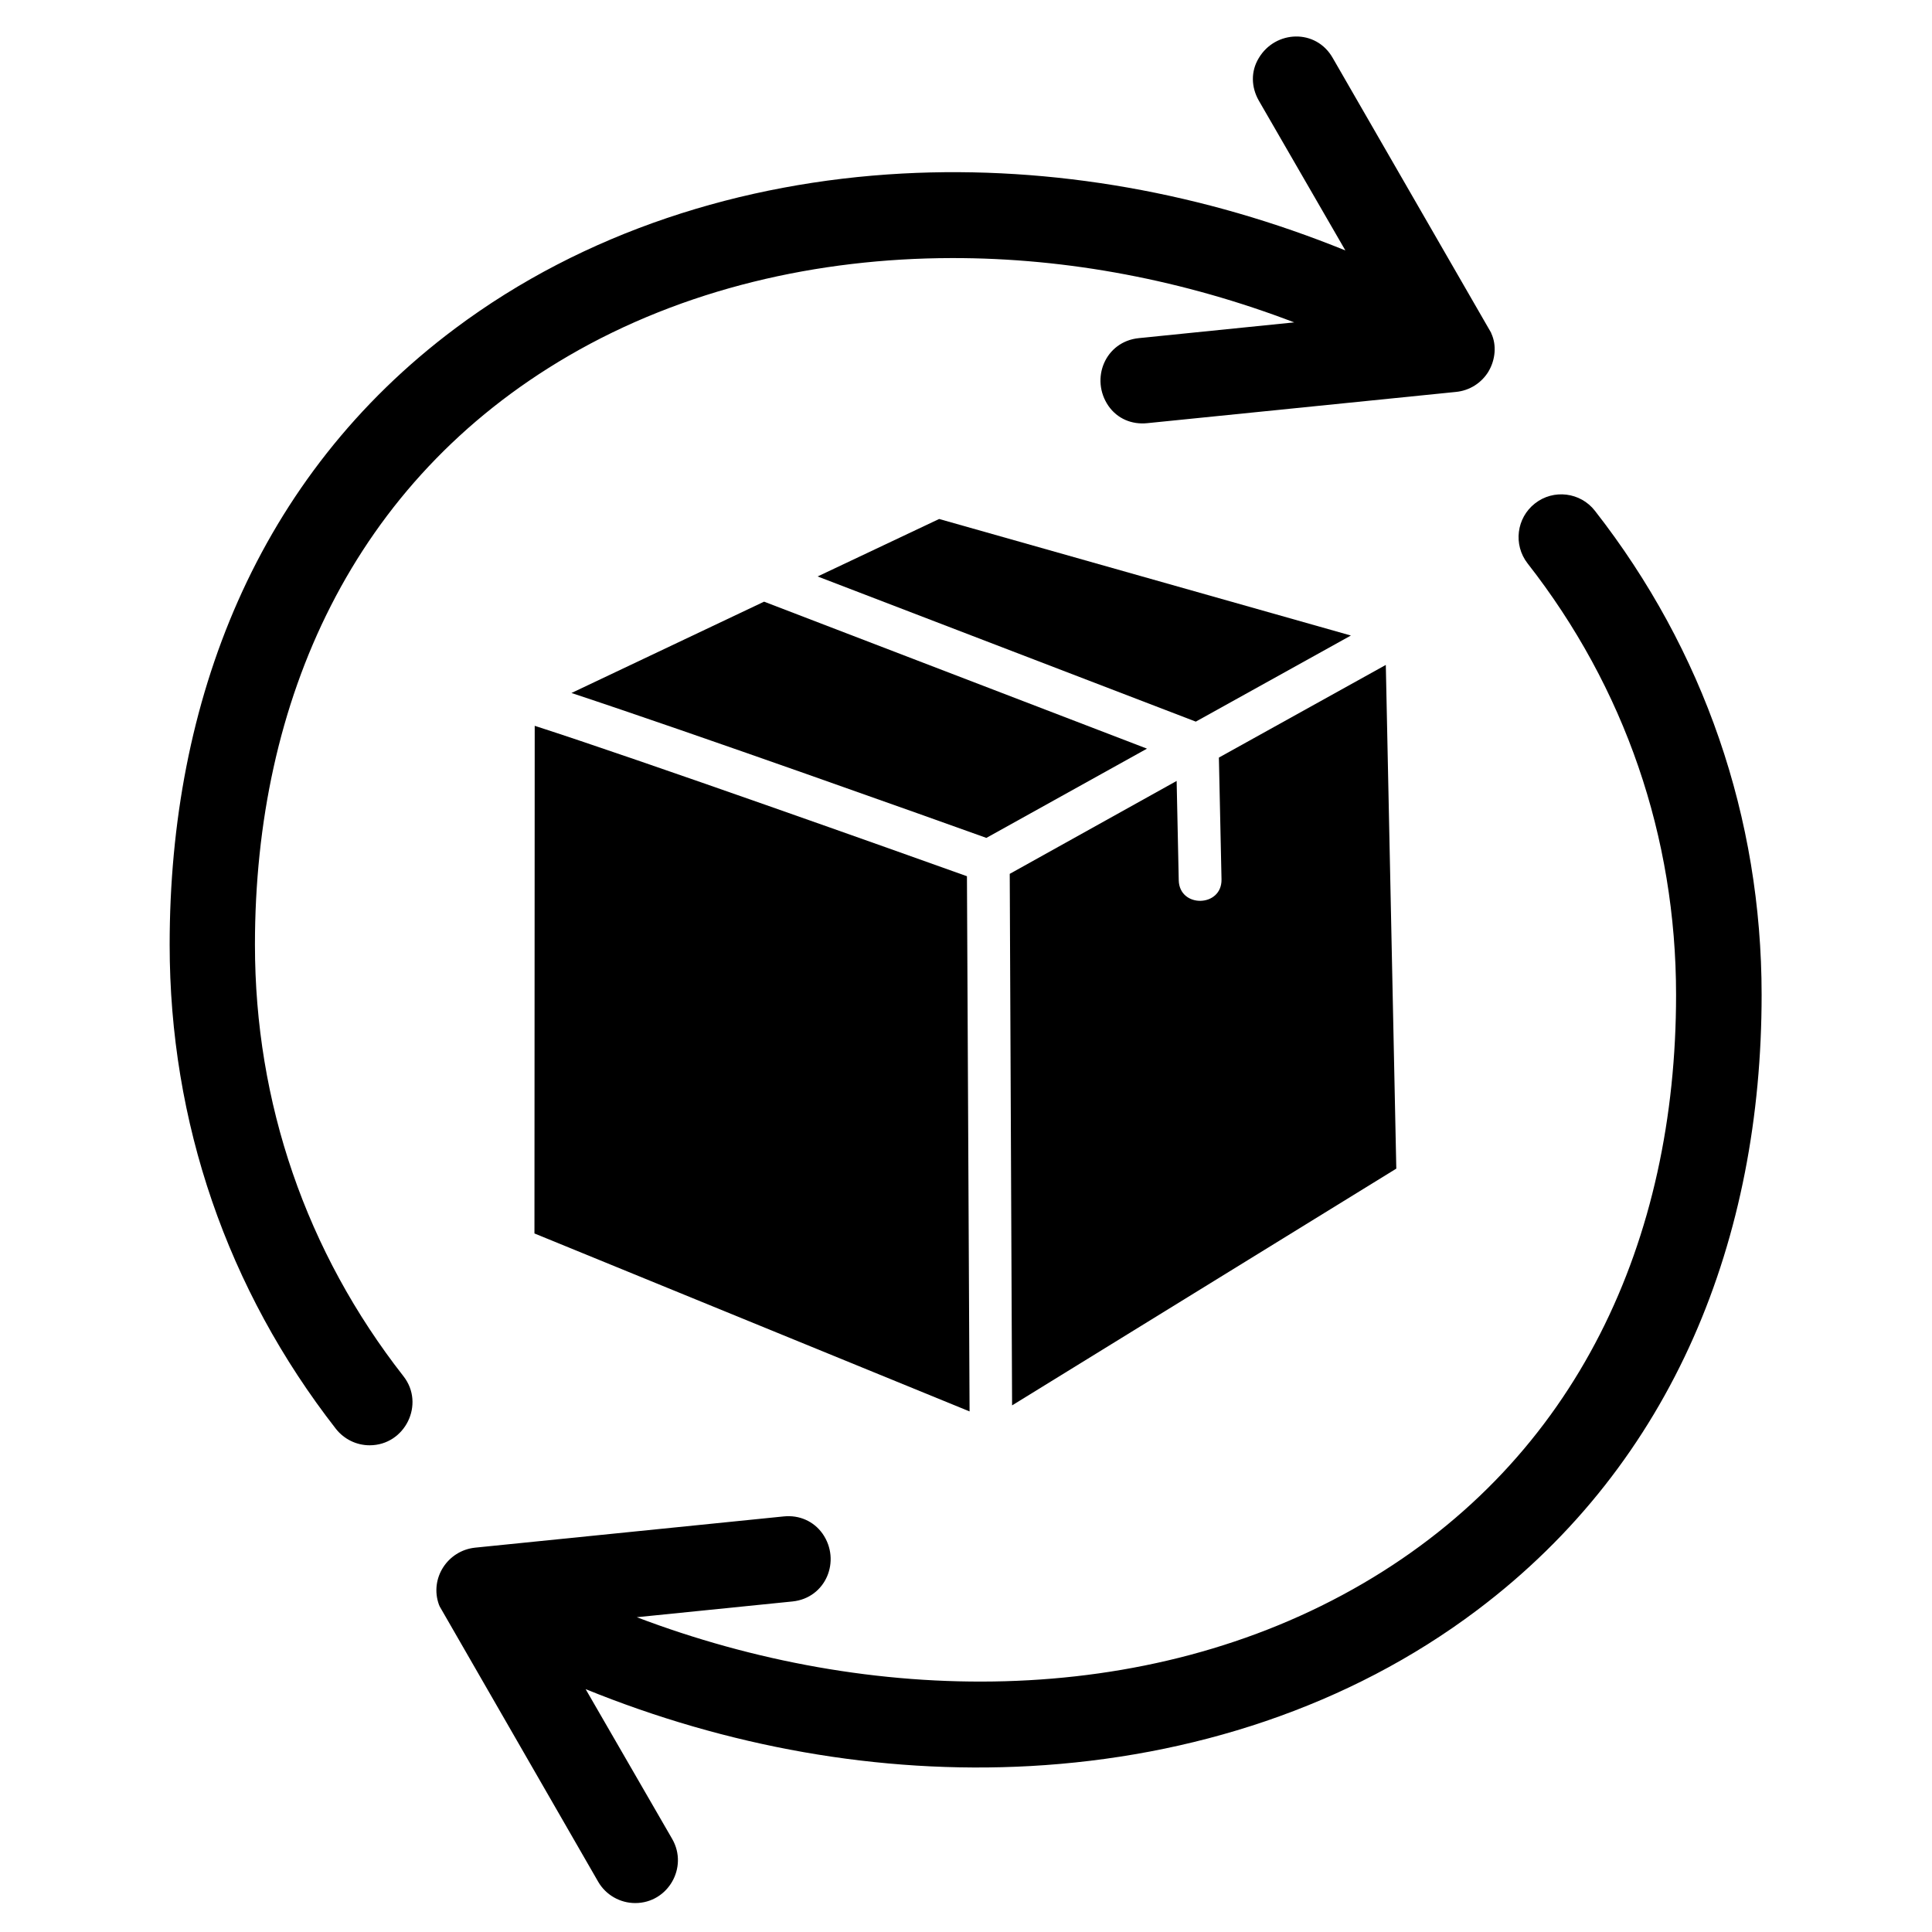<svg version="1.0" preserveAspectRatio="xMidYMid meet" height="1000" viewBox="0 0 750 750" zoomAndPan="magnify" width="1000" xmlns:xlink="http://www.w3.org/1999/xlink" xmlns="http://www.w3.org/2000/svg"><defs><clipPath id="617221542e"><path clip-rule="nonzero" d="M 65.859 14 L 683.859 14 L 683.859 739 L 65.859 739 Z M 65.859 14"></path></clipPath></defs><g clip-path="url(#617221542e)"><path fill-rule="evenodd" fill-opacity="1" d="M 522.277 97.227 L 488.66 39.043 C 485.703 33.848 485.5 27.734 488.66 22.539 C 495.078 11.738 510.867 11.023 517.387 22.539 L 578.82 129.121 L 578.922 129.426 C 581.062 134.012 580.453 139.617 578.008 143.895 L 577.906 143.996 L 577.906 144.102 C 575.152 148.684 570.469 151.641 565.172 152.148 L 445.359 164.273 C 439.348 164.887 433.746 162.543 430.281 157.551 C 423.148 147.156 428.957 132.586 442.102 131.262 L 502.414 125.148 C 460.031 108.945 414.695 100.082 369.359 100.184 C 317.602 100.285 265.543 112.004 220.613 138.191 C 137.074 186.895 98.969 271.777 98.969 366.742 C 98.969 428.086 118.836 485.961 156.633 534.262 C 165.09 545.062 157.246 561.059 143.492 561.059 C 138.398 561.059 133.609 558.715 130.449 554.742 C 88.172 500.531 65.859 435.523 65.859 366.742 C 65.859 272.285 99.684 185.062 176.703 127.492 C 226.828 89.992 288.059 70.734 350.203 67.371 C 408.887 64.215 467.875 75.117 522.277 97.227 Z M 247.203 627.801 C 337.57 662.141 444.441 664.074 529.004 614.758 C 612.543 566.051 650.648 481.172 650.648 386.203 C 650.648 324.863 630.781 266.988 592.984 218.688 C 587.379 211.453 588.703 201.059 595.836 195.457 C 603.07 189.75 613.562 191.074 619.164 198.309 C 661.445 252.414 683.859 317.426 683.859 386.203 C 683.859 480.355 650.035 567.375 573.422 625.051 C 523.398 662.75 462.273 682.113 400.023 685.574 C 341.137 688.836 281.945 677.934 227.34 655.719 L 260.957 713.902 C 267.273 724.906 259.328 738.766 246.594 738.766 C 240.684 738.766 235.184 735.605 232.227 730.512 L 170.691 623.625 L 170.387 622.91 C 166.719 612.719 173.75 601.918 184.445 600.797 L 304.258 588.672 C 310.27 588.062 315.871 590.508 319.336 595.398 C 326.57 605.793 320.66 620.363 307.617 621.688 Z M 247.203 627.801" fill="#000000"></path></g><path fill-rule="evenodd" fill-opacity="1" d="M 375.367 340.148 C 350.613 331.281 248.426 294.906 207.574 281.762 L 207.473 478.828 L 376.387 547.914 Z M 375.367 340.148" fill="#000000"></path><path fill-rule="evenodd" fill-opacity="1" d="M 391.977 339.23 L 392.891 545.57 L 542.043 453.66 L 537.969 258.121 L 473.172 294.09 L 474.191 341.371 C 474.395 352.273 457.789 352.578 457.586 341.676 L 456.77 303.16 Z M 391.977 339.23" fill="#000000"></path><path fill-rule="evenodd" fill-opacity="1" d="M 221.836 269.023 C 269.109 284.613 363.043 318.137 382.906 325.27 L 445.258 290.625 L 296.617 233.566 Z M 221.836 269.023" fill="#000000"></path><path fill-rule="evenodd" fill-opacity="1" d="M 317.398 223.781 L 464.207 280.133 L 524.418 246.711 L 364.57 201.469 Z M 317.398 223.781" fill="#000000"></path></svg>